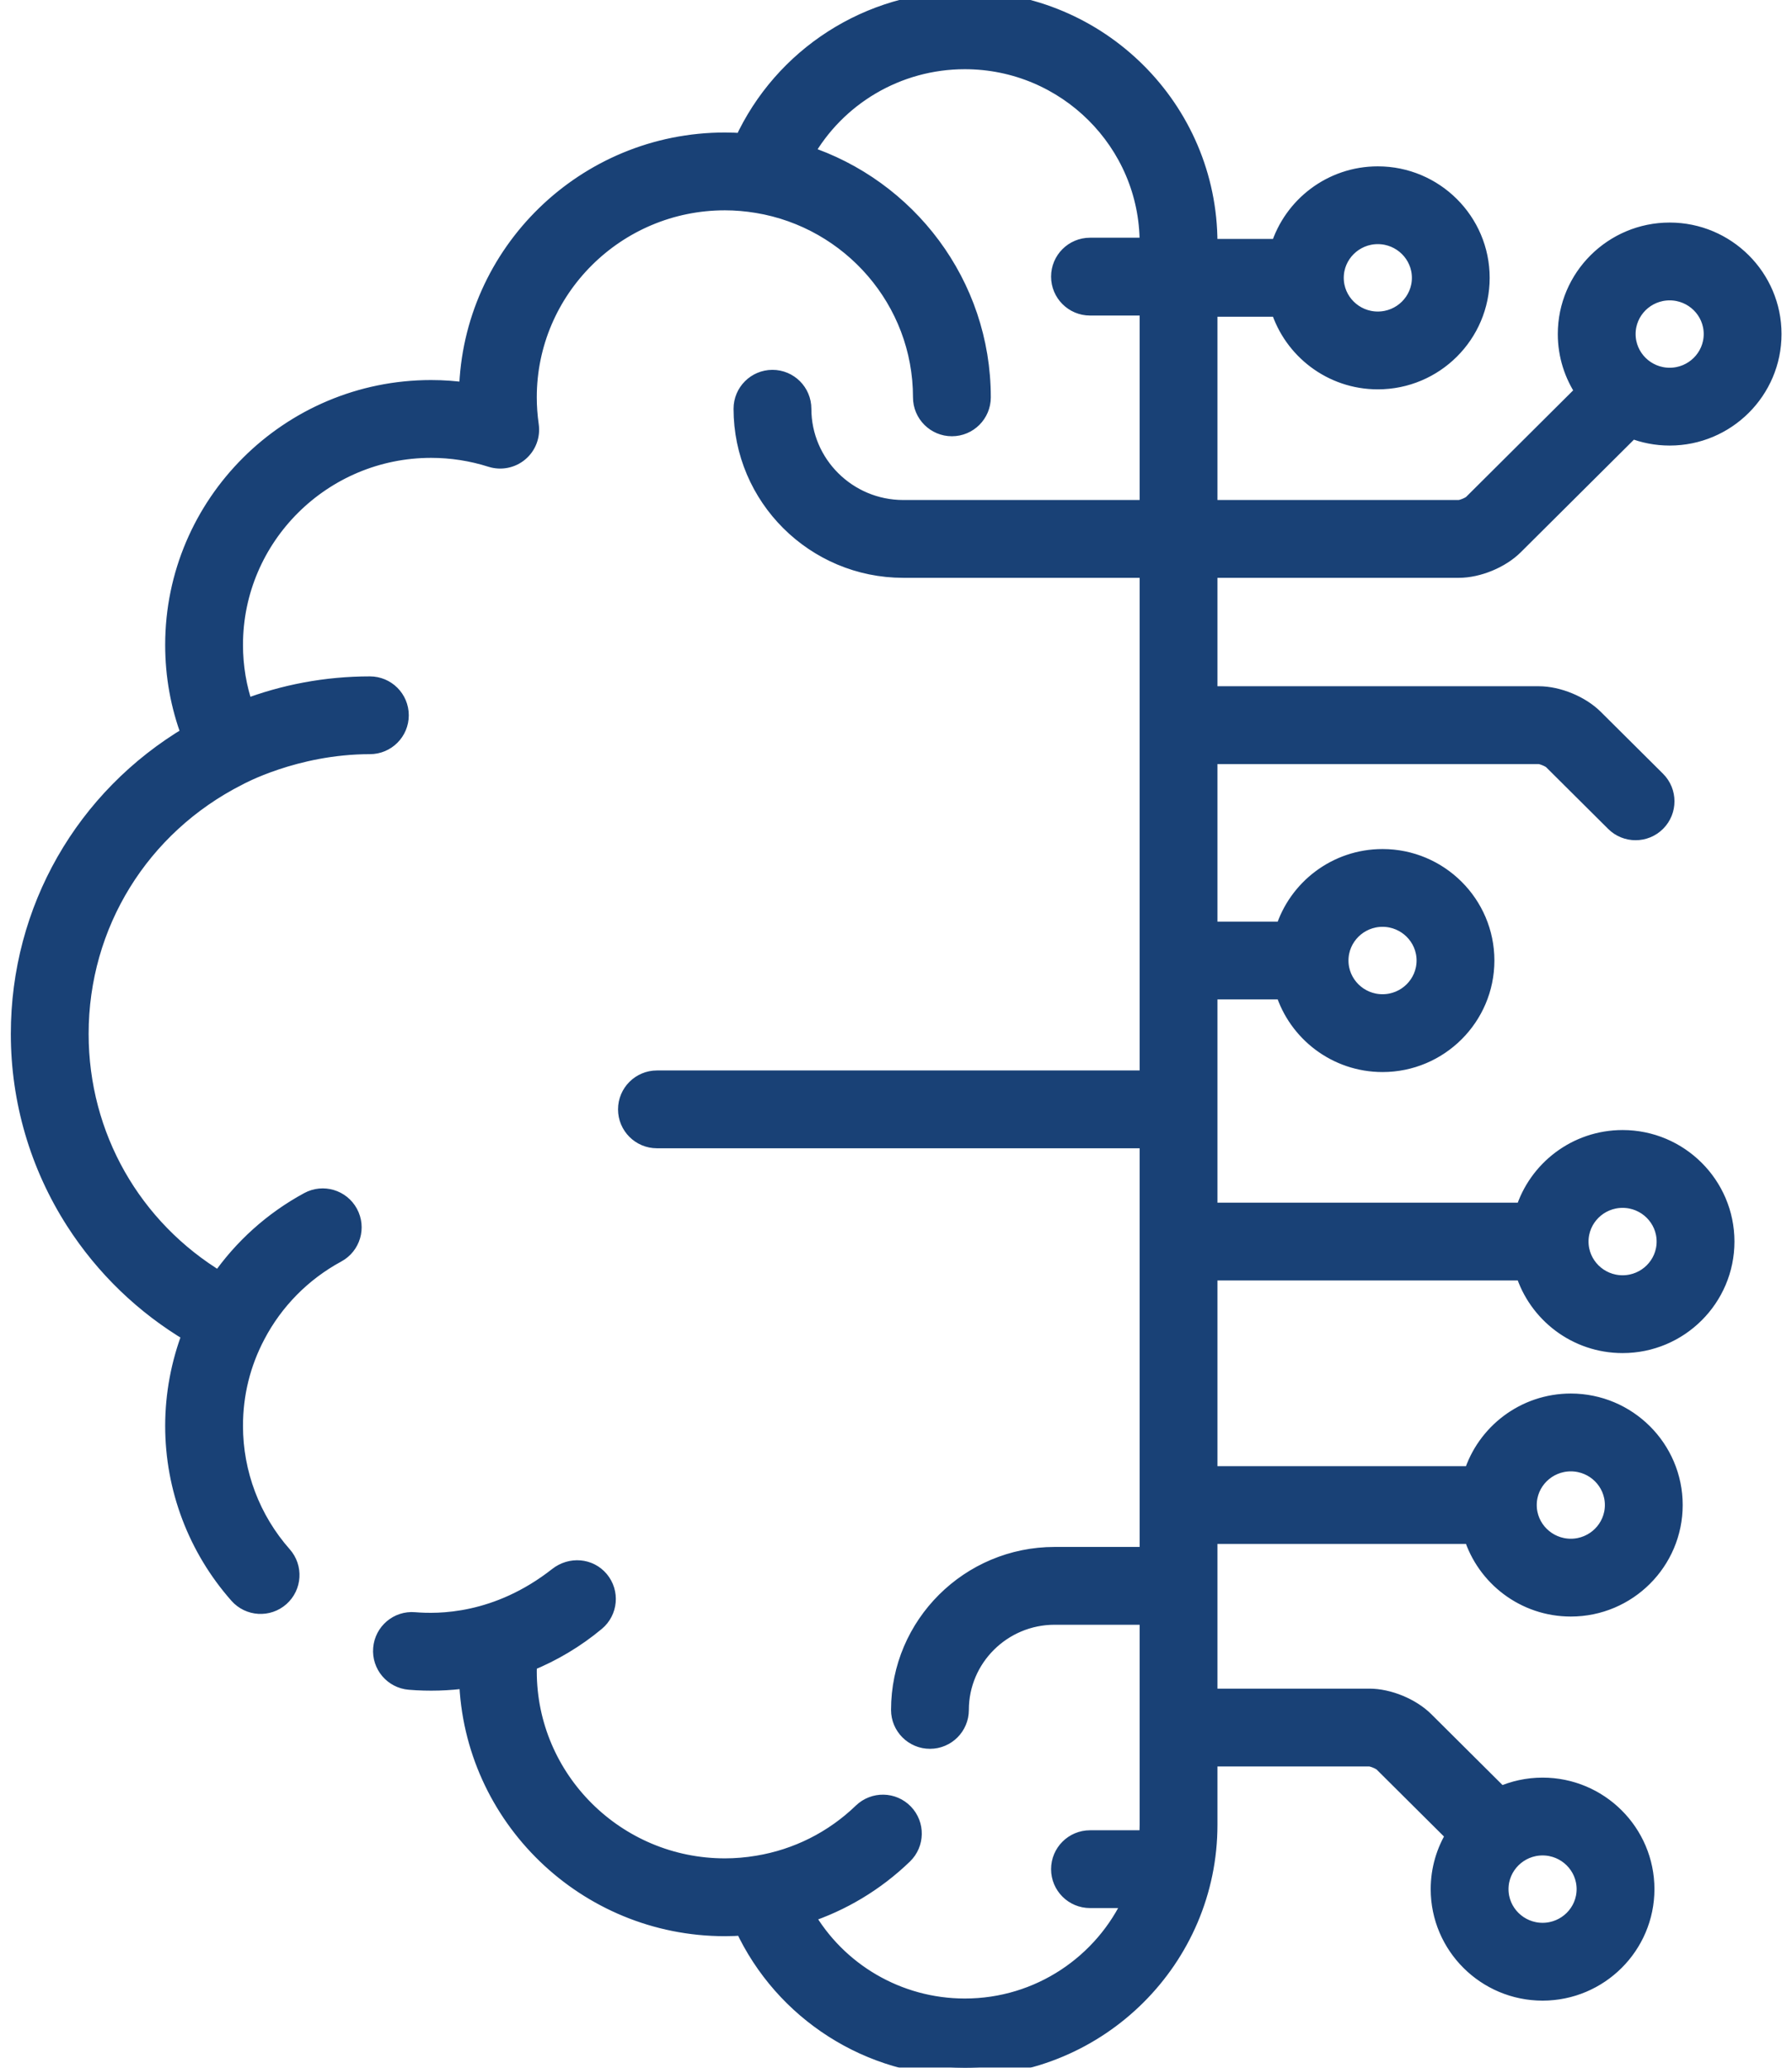 <svg width="52" height="60" viewBox="0 0 52 60" fill="none" xmlns="http://www.w3.org/2000/svg">
<mask id="path-1-outside-1_1259_1502" maskUnits="userSpaceOnUse" x="-0.436" y="-1" width="53" height="62" fill="black">
<rect fill="white" x="-0.436" y="-1" width="53" height="62"/>
<path d="M42.332 16.517C42.891 16.517 43.557 16.242 43.953 15.848L47.349 12.469C47.69 12.604 48.061 12.679 48.45 12.679C50.102 12.679 51.446 11.34 51.446 9.693C51.446 8.047 50.102 6.708 48.45 6.708C46.798 6.708 45.454 8.047 45.454 9.693C45.454 10.311 45.644 10.886 45.968 11.363L42.714 14.602C42.645 14.668 42.427 14.758 42.332 14.759H35.078V8.941H37.118C37.496 10.16 38.636 11.048 39.981 11.048C41.634 11.048 42.977 9.709 42.977 8.062C42.977 6.416 41.633 5.077 39.981 5.077C38.636 5.077 37.496 5.965 37.118 7.183H35.078V7.05C35.078 3.163 31.901 0 27.997 0C25.206 0 22.702 1.627 21.559 4.114C21.384 4.102 21.208 4.095 21.035 4.095C16.977 4.095 13.664 7.335 13.57 11.354C13.22 11.304 12.865 11.278 12.509 11.278C8.392 11.278 5.043 14.613 5.043 18.712C5.043 19.612 5.201 20.483 5.513 21.311C2.44 23.134 0.564 26.392 0.564 30C0.564 31.937 1.116 33.821 2.16 35.446C3.02 36.785 4.179 37.899 5.541 38.705C5.214 39.554 5.043 40.463 5.043 41.375C5.043 43.185 5.704 44.928 6.903 46.285C7.225 46.649 7.78 46.683 8.144 46.362C8.508 46.04 8.542 45.485 8.22 45.121C7.305 44.086 6.801 42.755 6.801 41.375C6.801 40.446 7.02 39.561 7.453 38.742C7.968 37.762 8.77 36.935 9.784 36.386C10.211 36.155 10.369 35.622 10.138 35.195C9.907 34.768 9.373 34.609 8.947 34.84C7.897 35.409 7.021 36.207 6.367 37.151C3.854 35.639 2.322 32.966 2.322 30C2.322 26.829 4.079 23.986 6.914 22.547C6.914 22.547 8.555 21.634 10.733 21.634C11.219 21.634 11.612 21.241 11.612 20.756C11.612 20.27 11.219 19.877 10.733 19.877C9.457 19.877 8.234 20.113 7.107 20.543C6.905 19.957 6.801 19.344 6.801 18.713C6.801 15.583 9.362 13.036 12.51 13.036C13.101 13.036 13.687 13.127 14.249 13.306C14.538 13.397 14.853 13.334 15.084 13.138C15.315 12.943 15.428 12.642 15.385 12.343C15.346 12.07 15.326 11.796 15.326 11.53C15.326 8.4 17.887 5.853 21.035 5.853C21.344 5.853 21.66 5.88 21.974 5.932C24.676 6.379 26.743 8.718 26.743 11.53C26.743 12.015 27.137 12.409 27.622 12.409C28.108 12.409 28.501 12.015 28.501 11.53C28.501 8.236 26.338 5.438 23.353 4.465C24.281 2.815 26.045 1.758 27.997 1.758C30.932 1.758 33.32 4.132 33.32 7.05V7.148H31.629C31.144 7.148 30.75 7.541 30.75 8.027C30.75 8.512 31.144 8.906 31.629 8.906H33.32V14.759H26.211C24.603 14.759 23.294 13.459 23.294 11.861C23.294 11.376 22.901 10.982 22.415 10.982C21.93 10.982 21.536 11.376 21.536 11.861C21.536 14.428 23.634 16.517 26.211 16.517H33.32V31.312H19.063C18.578 31.312 18.184 31.706 18.184 32.191C18.184 32.677 18.578 33.07 19.063 33.07H33.32V45.138H30.604C28.124 45.138 26.106 47.147 26.106 49.617C26.106 50.103 26.5 50.496 26.985 50.496C27.471 50.496 27.864 50.103 27.864 49.617C27.864 48.117 29.093 46.896 30.604 46.896H33.32V52.95C33.32 53.088 33.313 53.224 33.302 53.36H31.629C31.144 53.36 30.75 53.753 30.75 54.239C30.75 54.724 31.144 55.117 31.629 55.117H32.851C32.016 56.958 30.155 58.242 27.997 58.242C26.058 58.242 24.301 57.196 23.368 55.562C24.43 55.215 25.407 54.632 26.23 53.838C26.579 53.501 26.589 52.945 26.252 52.595C25.915 52.246 25.359 52.236 25.009 52.573C24.17 53.383 23.121 53.906 21.988 54.094C21.669 54.148 21.348 54.175 21.035 54.175C17.887 54.175 15.326 51.629 15.326 48.499C15.326 48.419 15.331 48.336 15.335 48.253C16.044 47.965 16.71 47.569 17.305 47.073C17.677 46.762 17.727 46.208 17.416 45.835C17.105 45.463 16.56 45.424 16.178 45.724C14.415 47.109 12.709 47.088 12.026 47.031C11.541 46.99 11.118 47.351 11.078 47.834C11.037 48.318 11.397 48.743 11.881 48.783C12.443 48.83 13.015 48.813 13.572 48.734C13.697 52.725 16.997 55.933 21.035 55.933C21.212 55.933 21.392 55.926 21.572 55.913C22.721 58.384 25.219 60 27.997 60C31.901 60 35.078 56.837 35.078 52.95V51.008H39.737C39.832 51.009 40.05 51.099 40.118 51.165L42.214 53.25C41.93 53.706 41.766 54.243 41.766 54.818C41.766 56.464 43.11 57.803 44.762 57.803C46.414 57.803 47.758 56.464 47.758 54.818C47.758 53.171 46.414 51.832 44.762 51.832C44.328 51.832 43.915 51.925 43.542 52.092L41.358 49.919C40.962 49.525 40.296 49.25 39.737 49.25H35.078V44.551H42.718C43.096 45.77 44.236 46.658 45.582 46.658C47.234 46.658 48.578 45.319 48.578 43.672C48.578 42.026 47.234 40.687 45.582 40.687C44.236 40.687 43.096 41.575 42.718 42.794H35.078V36.906H44.221C44.598 38.125 45.739 39.013 47.084 39.013C48.736 39.013 50.08 37.674 50.08 36.027C50.08 34.381 48.736 33.041 47.084 33.041C45.739 33.041 44.598 33.929 44.221 35.148H35.078V28.751H37.255C37.632 29.97 38.773 30.858 40.118 30.858C41.77 30.858 43.114 29.518 43.114 27.872C43.114 26.226 41.77 24.887 40.118 24.887C38.773 24.887 37.632 25.775 37.255 26.993H35.078V21.921H44.654C44.749 21.923 44.967 22.013 45.036 22.079L46.841 23.875C47.012 24.046 47.237 24.131 47.461 24.131C47.687 24.131 47.912 24.045 48.084 23.872C48.426 23.528 48.425 22.972 48.081 22.629L46.275 20.833C45.88 20.439 45.213 20.163 44.654 20.163H35.078V16.517H42.332ZM48.45 8.466C49.133 8.466 49.688 9.016 49.688 9.693C49.688 10.37 49.133 10.921 48.45 10.921C47.767 10.921 47.212 10.37 47.212 9.693C47.212 9.016 47.767 8.466 48.45 8.466ZM39.981 6.834C40.664 6.834 41.22 7.385 41.22 8.062C41.22 8.739 40.664 9.29 39.981 9.29C39.299 9.29 38.743 8.739 38.743 8.062C38.743 7.385 39.299 6.834 39.981 6.834ZM44.762 53.59C45.445 53.59 46 54.141 46 54.818C46 55.495 45.445 56.045 44.762 56.045C44.08 56.045 43.524 55.495 43.524 54.818C43.524 54.141 44.08 53.59 44.762 53.59ZM45.582 42.445C46.264 42.445 46.82 42.995 46.82 43.672C46.82 44.349 46.264 44.9 45.582 44.9C44.899 44.9 44.343 44.35 44.343 43.672C44.343 42.995 44.899 42.445 45.582 42.445ZM47.084 34.799C47.767 34.799 48.322 35.35 48.322 36.027C48.322 36.704 47.767 37.255 47.084 37.255C46.401 37.255 45.846 36.704 45.846 36.027C45.846 35.35 46.401 34.799 47.084 34.799ZM40.118 26.644C40.801 26.644 41.356 27.195 41.356 27.872C41.356 28.549 40.801 29.1 40.118 29.1C39.435 29.1 38.88 28.549 38.88 27.872C38.88 27.195 39.435 26.644 40.118 26.644Z"/>
</mask>
<path d="M42.332 16.517C42.891 16.517 43.557 16.242 43.953 15.848L47.349 12.469C47.69 12.604 48.061 12.679 48.45 12.679C50.102 12.679 51.446 11.34 51.446 9.693C51.446 8.047 50.102 6.708 48.45 6.708C46.798 6.708 45.454 8.047 45.454 9.693C45.454 10.311 45.644 10.886 45.968 11.363L42.714 14.602C42.645 14.668 42.427 14.758 42.332 14.759H35.078V8.941H37.118C37.496 10.16 38.636 11.048 39.981 11.048C41.634 11.048 42.977 9.709 42.977 8.062C42.977 6.416 41.633 5.077 39.981 5.077C38.636 5.077 37.496 5.965 37.118 7.183H35.078V7.05C35.078 3.163 31.901 0 27.997 0C25.206 0 22.702 1.627 21.559 4.114C21.384 4.102 21.208 4.095 21.035 4.095C16.977 4.095 13.664 7.335 13.57 11.354C13.22 11.304 12.865 11.278 12.509 11.278C8.392 11.278 5.043 14.613 5.043 18.712C5.043 19.612 5.201 20.483 5.513 21.311C2.44 23.134 0.564 26.392 0.564 30C0.564 31.937 1.116 33.821 2.16 35.446C3.02 36.785 4.179 37.899 5.541 38.705C5.214 39.554 5.043 40.463 5.043 41.375C5.043 43.185 5.704 44.928 6.903 46.285C7.225 46.649 7.78 46.683 8.144 46.362C8.508 46.04 8.542 45.485 8.22 45.121C7.305 44.086 6.801 42.755 6.801 41.375C6.801 40.446 7.02 39.561 7.453 38.742C7.968 37.762 8.77 36.935 9.784 36.386C10.211 36.155 10.369 35.622 10.138 35.195C9.907 34.768 9.373 34.609 8.947 34.84C7.897 35.409 7.021 36.207 6.367 37.151C3.854 35.639 2.322 32.966 2.322 30C2.322 26.829 4.079 23.986 6.914 22.547C6.914 22.547 8.555 21.634 10.733 21.634C11.219 21.634 11.612 21.241 11.612 20.756C11.612 20.27 11.219 19.877 10.733 19.877C9.457 19.877 8.234 20.113 7.107 20.543C6.905 19.957 6.801 19.344 6.801 18.713C6.801 15.583 9.362 13.036 12.51 13.036C13.101 13.036 13.687 13.127 14.249 13.306C14.538 13.397 14.853 13.334 15.084 13.138C15.315 12.943 15.428 12.642 15.385 12.343C15.346 12.07 15.326 11.796 15.326 11.53C15.326 8.4 17.887 5.853 21.035 5.853C21.344 5.853 21.66 5.88 21.974 5.932C24.676 6.379 26.743 8.718 26.743 11.53C26.743 12.015 27.137 12.409 27.622 12.409C28.108 12.409 28.501 12.015 28.501 11.53C28.501 8.236 26.338 5.438 23.353 4.465C24.281 2.815 26.045 1.758 27.997 1.758C30.932 1.758 33.32 4.132 33.32 7.05V7.148H31.629C31.144 7.148 30.75 7.541 30.75 8.027C30.75 8.512 31.144 8.906 31.629 8.906H33.32V14.759H26.211C24.603 14.759 23.294 13.459 23.294 11.861C23.294 11.376 22.901 10.982 22.415 10.982C21.93 10.982 21.536 11.376 21.536 11.861C21.536 14.428 23.634 16.517 26.211 16.517H33.32V31.312H19.063C18.578 31.312 18.184 31.706 18.184 32.191C18.184 32.677 18.578 33.07 19.063 33.07H33.32V45.138H30.604C28.124 45.138 26.106 47.147 26.106 49.617C26.106 50.103 26.5 50.496 26.985 50.496C27.471 50.496 27.864 50.103 27.864 49.617C27.864 48.117 29.093 46.896 30.604 46.896H33.32V52.95C33.32 53.088 33.313 53.224 33.302 53.36H31.629C31.144 53.36 30.75 53.753 30.75 54.239C30.75 54.724 31.144 55.117 31.629 55.117H32.851C32.016 56.958 30.155 58.242 27.997 58.242C26.058 58.242 24.301 57.196 23.368 55.562C24.43 55.215 25.407 54.632 26.23 53.838C26.579 53.501 26.589 52.945 26.252 52.595C25.915 52.246 25.359 52.236 25.009 52.573C24.17 53.383 23.121 53.906 21.988 54.094C21.669 54.148 21.348 54.175 21.035 54.175C17.887 54.175 15.326 51.629 15.326 48.499C15.326 48.419 15.331 48.336 15.335 48.253C16.044 47.965 16.71 47.569 17.305 47.073C17.677 46.762 17.727 46.208 17.416 45.835C17.105 45.463 16.56 45.424 16.178 45.724C14.415 47.109 12.709 47.088 12.026 47.031C11.541 46.99 11.118 47.351 11.078 47.834C11.037 48.318 11.397 48.743 11.881 48.783C12.443 48.83 13.015 48.813 13.572 48.734C13.697 52.725 16.997 55.933 21.035 55.933C21.212 55.933 21.392 55.926 21.572 55.913C22.721 58.384 25.219 60 27.997 60C31.901 60 35.078 56.837 35.078 52.95V51.008H39.737C39.832 51.009 40.05 51.099 40.118 51.165L42.214 53.25C41.93 53.706 41.766 54.243 41.766 54.818C41.766 56.464 43.11 57.803 44.762 57.803C46.414 57.803 47.758 56.464 47.758 54.818C47.758 53.171 46.414 51.832 44.762 51.832C44.328 51.832 43.915 51.925 43.542 52.092L41.358 49.919C40.962 49.525 40.296 49.25 39.737 49.25H35.078V44.551H42.718C43.096 45.77 44.236 46.658 45.582 46.658C47.234 46.658 48.578 45.319 48.578 43.672C48.578 42.026 47.234 40.687 45.582 40.687C44.236 40.687 43.096 41.575 42.718 42.794H35.078V36.906H44.221C44.598 38.125 45.739 39.013 47.084 39.013C48.736 39.013 50.08 37.674 50.08 36.027C50.08 34.381 48.736 33.041 47.084 33.041C45.739 33.041 44.598 33.929 44.221 35.148H35.078V28.751H37.255C37.632 29.97 38.773 30.858 40.118 30.858C41.77 30.858 43.114 29.518 43.114 27.872C43.114 26.226 41.77 24.887 40.118 24.887C38.773 24.887 37.632 25.775 37.255 26.993H35.078V21.921H44.654C44.749 21.923 44.967 22.013 45.036 22.079L46.841 23.875C47.012 24.046 47.237 24.131 47.461 24.131C47.687 24.131 47.912 24.045 48.084 23.872C48.426 23.528 48.425 22.972 48.081 22.629L46.275 20.833C45.88 20.439 45.213 20.163 44.654 20.163H35.078V16.517H42.332ZM48.45 8.466C49.133 8.466 49.688 9.016 49.688 9.693C49.688 10.37 49.133 10.921 48.45 10.921C47.767 10.921 47.212 10.37 47.212 9.693C47.212 9.016 47.767 8.466 48.45 8.466ZM39.981 6.834C40.664 6.834 41.22 7.385 41.22 8.062C41.22 8.739 40.664 9.29 39.981 9.29C39.299 9.29 38.743 8.739 38.743 8.062C38.743 7.385 39.299 6.834 39.981 6.834ZM44.762 53.59C45.445 53.59 46 54.141 46 54.818C46 55.495 45.445 56.045 44.762 56.045C44.08 56.045 43.524 55.495 43.524 54.818C43.524 54.141 44.08 53.59 44.762 53.59ZM45.582 42.445C46.264 42.445 46.82 42.995 46.82 43.672C46.82 44.349 46.264 44.9 45.582 44.9C44.899 44.9 44.343 44.35 44.343 43.672C44.343 42.995 44.899 42.445 45.582 42.445ZM47.084 34.799C47.767 34.799 48.322 35.35 48.322 36.027C48.322 36.704 47.767 37.255 47.084 37.255C46.401 37.255 45.846 36.704 45.846 36.027C45.846 35.35 46.401 34.799 47.084 34.799ZM40.118 26.644C40.801 26.644 41.356 27.195 41.356 27.872C41.356 28.549 40.801 29.1 40.118 29.1C39.435 29.1 38.88 28.549 38.88 27.872C38.88 27.195 39.435 26.644 40.118 26.644Z" fill="#194176"/>
<path d="M42.332 16.517C42.891 16.517 43.557 16.242 43.953 15.848L47.349 12.469C47.69 12.604 48.061 12.679 48.45 12.679C50.102 12.679 51.446 11.34 51.446 9.693C51.446 8.047 50.102 6.708 48.45 6.708C46.798 6.708 45.454 8.047 45.454 9.693C45.454 10.311 45.644 10.886 45.968 11.363L42.714 14.602C42.645 14.668 42.427 14.758 42.332 14.759H35.078V8.941H37.118C37.496 10.16 38.636 11.048 39.981 11.048C41.634 11.048 42.977 9.709 42.977 8.062C42.977 6.416 41.633 5.077 39.981 5.077C38.636 5.077 37.496 5.965 37.118 7.183H35.078V7.05C35.078 3.163 31.901 0 27.997 0C25.206 0 22.702 1.627 21.559 4.114C21.384 4.102 21.208 4.095 21.035 4.095C16.977 4.095 13.664 7.335 13.57 11.354C13.22 11.304 12.865 11.278 12.509 11.278C8.392 11.278 5.043 14.613 5.043 18.712C5.043 19.612 5.201 20.483 5.513 21.311C2.44 23.134 0.564 26.392 0.564 30C0.564 31.937 1.116 33.821 2.16 35.446C3.02 36.785 4.179 37.899 5.541 38.705C5.214 39.554 5.043 40.463 5.043 41.375C5.043 43.185 5.704 44.928 6.903 46.285C7.225 46.649 7.78 46.683 8.144 46.362C8.508 46.04 8.542 45.485 8.22 45.121C7.305 44.086 6.801 42.755 6.801 41.375C6.801 40.446 7.02 39.561 7.453 38.742C7.968 37.762 8.77 36.935 9.784 36.386C10.211 36.155 10.369 35.622 10.138 35.195C9.907 34.768 9.373 34.609 8.947 34.84C7.897 35.409 7.021 36.207 6.367 37.151C3.854 35.639 2.322 32.966 2.322 30C2.322 26.829 4.079 23.986 6.914 22.547C6.914 22.547 8.555 21.634 10.733 21.634C11.219 21.634 11.612 21.241 11.612 20.756C11.612 20.27 11.219 19.877 10.733 19.877C9.457 19.877 8.234 20.113 7.107 20.543C6.905 19.957 6.801 19.344 6.801 18.713C6.801 15.583 9.362 13.036 12.51 13.036C13.101 13.036 13.687 13.127 14.249 13.306C14.538 13.397 14.853 13.334 15.084 13.138C15.315 12.943 15.428 12.642 15.385 12.343C15.346 12.07 15.326 11.796 15.326 11.53C15.326 8.4 17.887 5.853 21.035 5.853C21.344 5.853 21.66 5.88 21.974 5.932C24.676 6.379 26.743 8.718 26.743 11.53C26.743 12.015 27.137 12.409 27.622 12.409C28.108 12.409 28.501 12.015 28.501 11.53C28.501 8.236 26.338 5.438 23.353 4.465C24.281 2.815 26.045 1.758 27.997 1.758C30.932 1.758 33.32 4.132 33.32 7.05V7.148H31.629C31.144 7.148 30.75 7.541 30.75 8.027C30.75 8.512 31.144 8.906 31.629 8.906H33.32V14.759H26.211C24.603 14.759 23.294 13.459 23.294 11.861C23.294 11.376 22.901 10.982 22.415 10.982C21.93 10.982 21.536 11.376 21.536 11.861C21.536 14.428 23.634 16.517 26.211 16.517H33.32V31.312H19.063C18.578 31.312 18.184 31.706 18.184 32.191C18.184 32.677 18.578 33.07 19.063 33.07H33.32V45.138H30.604C28.124 45.138 26.106 47.147 26.106 49.617C26.106 50.103 26.5 50.496 26.985 50.496C27.471 50.496 27.864 50.103 27.864 49.617C27.864 48.117 29.093 46.896 30.604 46.896H33.32V52.95C33.32 53.088 33.313 53.224 33.302 53.36H31.629C31.144 53.36 30.75 53.753 30.75 54.239C30.75 54.724 31.144 55.117 31.629 55.117H32.851C32.016 56.958 30.155 58.242 27.997 58.242C26.058 58.242 24.301 57.196 23.368 55.562C24.43 55.215 25.407 54.632 26.23 53.838C26.579 53.501 26.589 52.945 26.252 52.595C25.915 52.246 25.359 52.236 25.009 52.573C24.17 53.383 23.121 53.906 21.988 54.094C21.669 54.148 21.348 54.175 21.035 54.175C17.887 54.175 15.326 51.629 15.326 48.499C15.326 48.419 15.331 48.336 15.335 48.253C16.044 47.965 16.71 47.569 17.305 47.073C17.677 46.762 17.727 46.208 17.416 45.835C17.105 45.463 16.56 45.424 16.178 45.724C14.415 47.109 12.709 47.088 12.026 47.031C11.541 46.99 11.118 47.351 11.078 47.834C11.037 48.318 11.397 48.743 11.881 48.783C12.443 48.83 13.015 48.813 13.572 48.734C13.697 52.725 16.997 55.933 21.035 55.933C21.212 55.933 21.392 55.926 21.572 55.913C22.721 58.384 25.219 60 27.997 60C31.901 60 35.078 56.837 35.078 52.95V51.008H39.737C39.832 51.009 40.05 51.099 40.118 51.165L42.214 53.25C41.93 53.706 41.766 54.243 41.766 54.818C41.766 56.464 43.11 57.803 44.762 57.803C46.414 57.803 47.758 56.464 47.758 54.818C47.758 53.171 46.414 51.832 44.762 51.832C44.328 51.832 43.915 51.925 43.542 52.092L41.358 49.919C40.962 49.525 40.296 49.25 39.737 49.25H35.078V44.551H42.718C43.096 45.77 44.236 46.658 45.582 46.658C47.234 46.658 48.578 45.319 48.578 43.672C48.578 42.026 47.234 40.687 45.582 40.687C44.236 40.687 43.096 41.575 42.718 42.794H35.078V36.906H44.221C44.598 38.125 45.739 39.013 47.084 39.013C48.736 39.013 50.08 37.674 50.08 36.027C50.08 34.381 48.736 33.041 47.084 33.041C45.739 33.041 44.598 33.929 44.221 35.148H35.078V28.751H37.255C37.632 29.97 38.773 30.858 40.118 30.858C41.77 30.858 43.114 29.518 43.114 27.872C43.114 26.226 41.77 24.887 40.118 24.887C38.773 24.887 37.632 25.775 37.255 26.993H35.078V21.921H44.654C44.749 21.923 44.967 22.013 45.036 22.079L46.841 23.875C47.012 24.046 47.237 24.131 47.461 24.131C47.687 24.131 47.912 24.045 48.084 23.872C48.426 23.528 48.425 22.972 48.081 22.629L46.275 20.833C45.88 20.439 45.213 20.163 44.654 20.163H35.078V16.517H42.332ZM48.45 8.466C49.133 8.466 49.688 9.016 49.688 9.693C49.688 10.37 49.133 10.921 48.45 10.921C47.767 10.921 47.212 10.37 47.212 9.693C47.212 9.016 47.767 8.466 48.45 8.466ZM39.981 6.834C40.664 6.834 41.22 7.385 41.22 8.062C41.22 8.739 40.664 9.29 39.981 9.29C39.299 9.29 38.743 8.739 38.743 8.062C38.743 7.385 39.299 6.834 39.981 6.834ZM44.762 53.59C45.445 53.59 46 54.141 46 54.818C46 55.495 45.445 56.045 44.762 56.045C44.08 56.045 43.524 55.495 43.524 54.818C43.524 54.141 44.08 53.59 44.762 53.59ZM45.582 42.445C46.264 42.445 46.82 42.995 46.82 43.672C46.82 44.349 46.264 44.9 45.582 44.9C44.899 44.9 44.343 44.35 44.343 43.672C44.343 42.995 44.899 42.445 45.582 42.445ZM47.084 34.799C47.767 34.799 48.322 35.35 48.322 36.027C48.322 36.704 47.767 37.255 47.084 37.255C46.401 37.255 45.846 36.704 45.846 36.027C45.846 35.35 46.401 34.799 47.084 34.799ZM40.118 26.644C40.801 26.644 41.356 27.195 41.356 27.872C41.356 28.549 40.801 29.1 40.118 29.1C39.435 29.1 38.88 28.549 38.88 27.872C38.88 27.195 39.435 26.644 40.118 26.644Z" stroke="#194176" stroke-width="0.5" mask="url(#path-1-outside-1_1259_1502)"/>
</svg>

